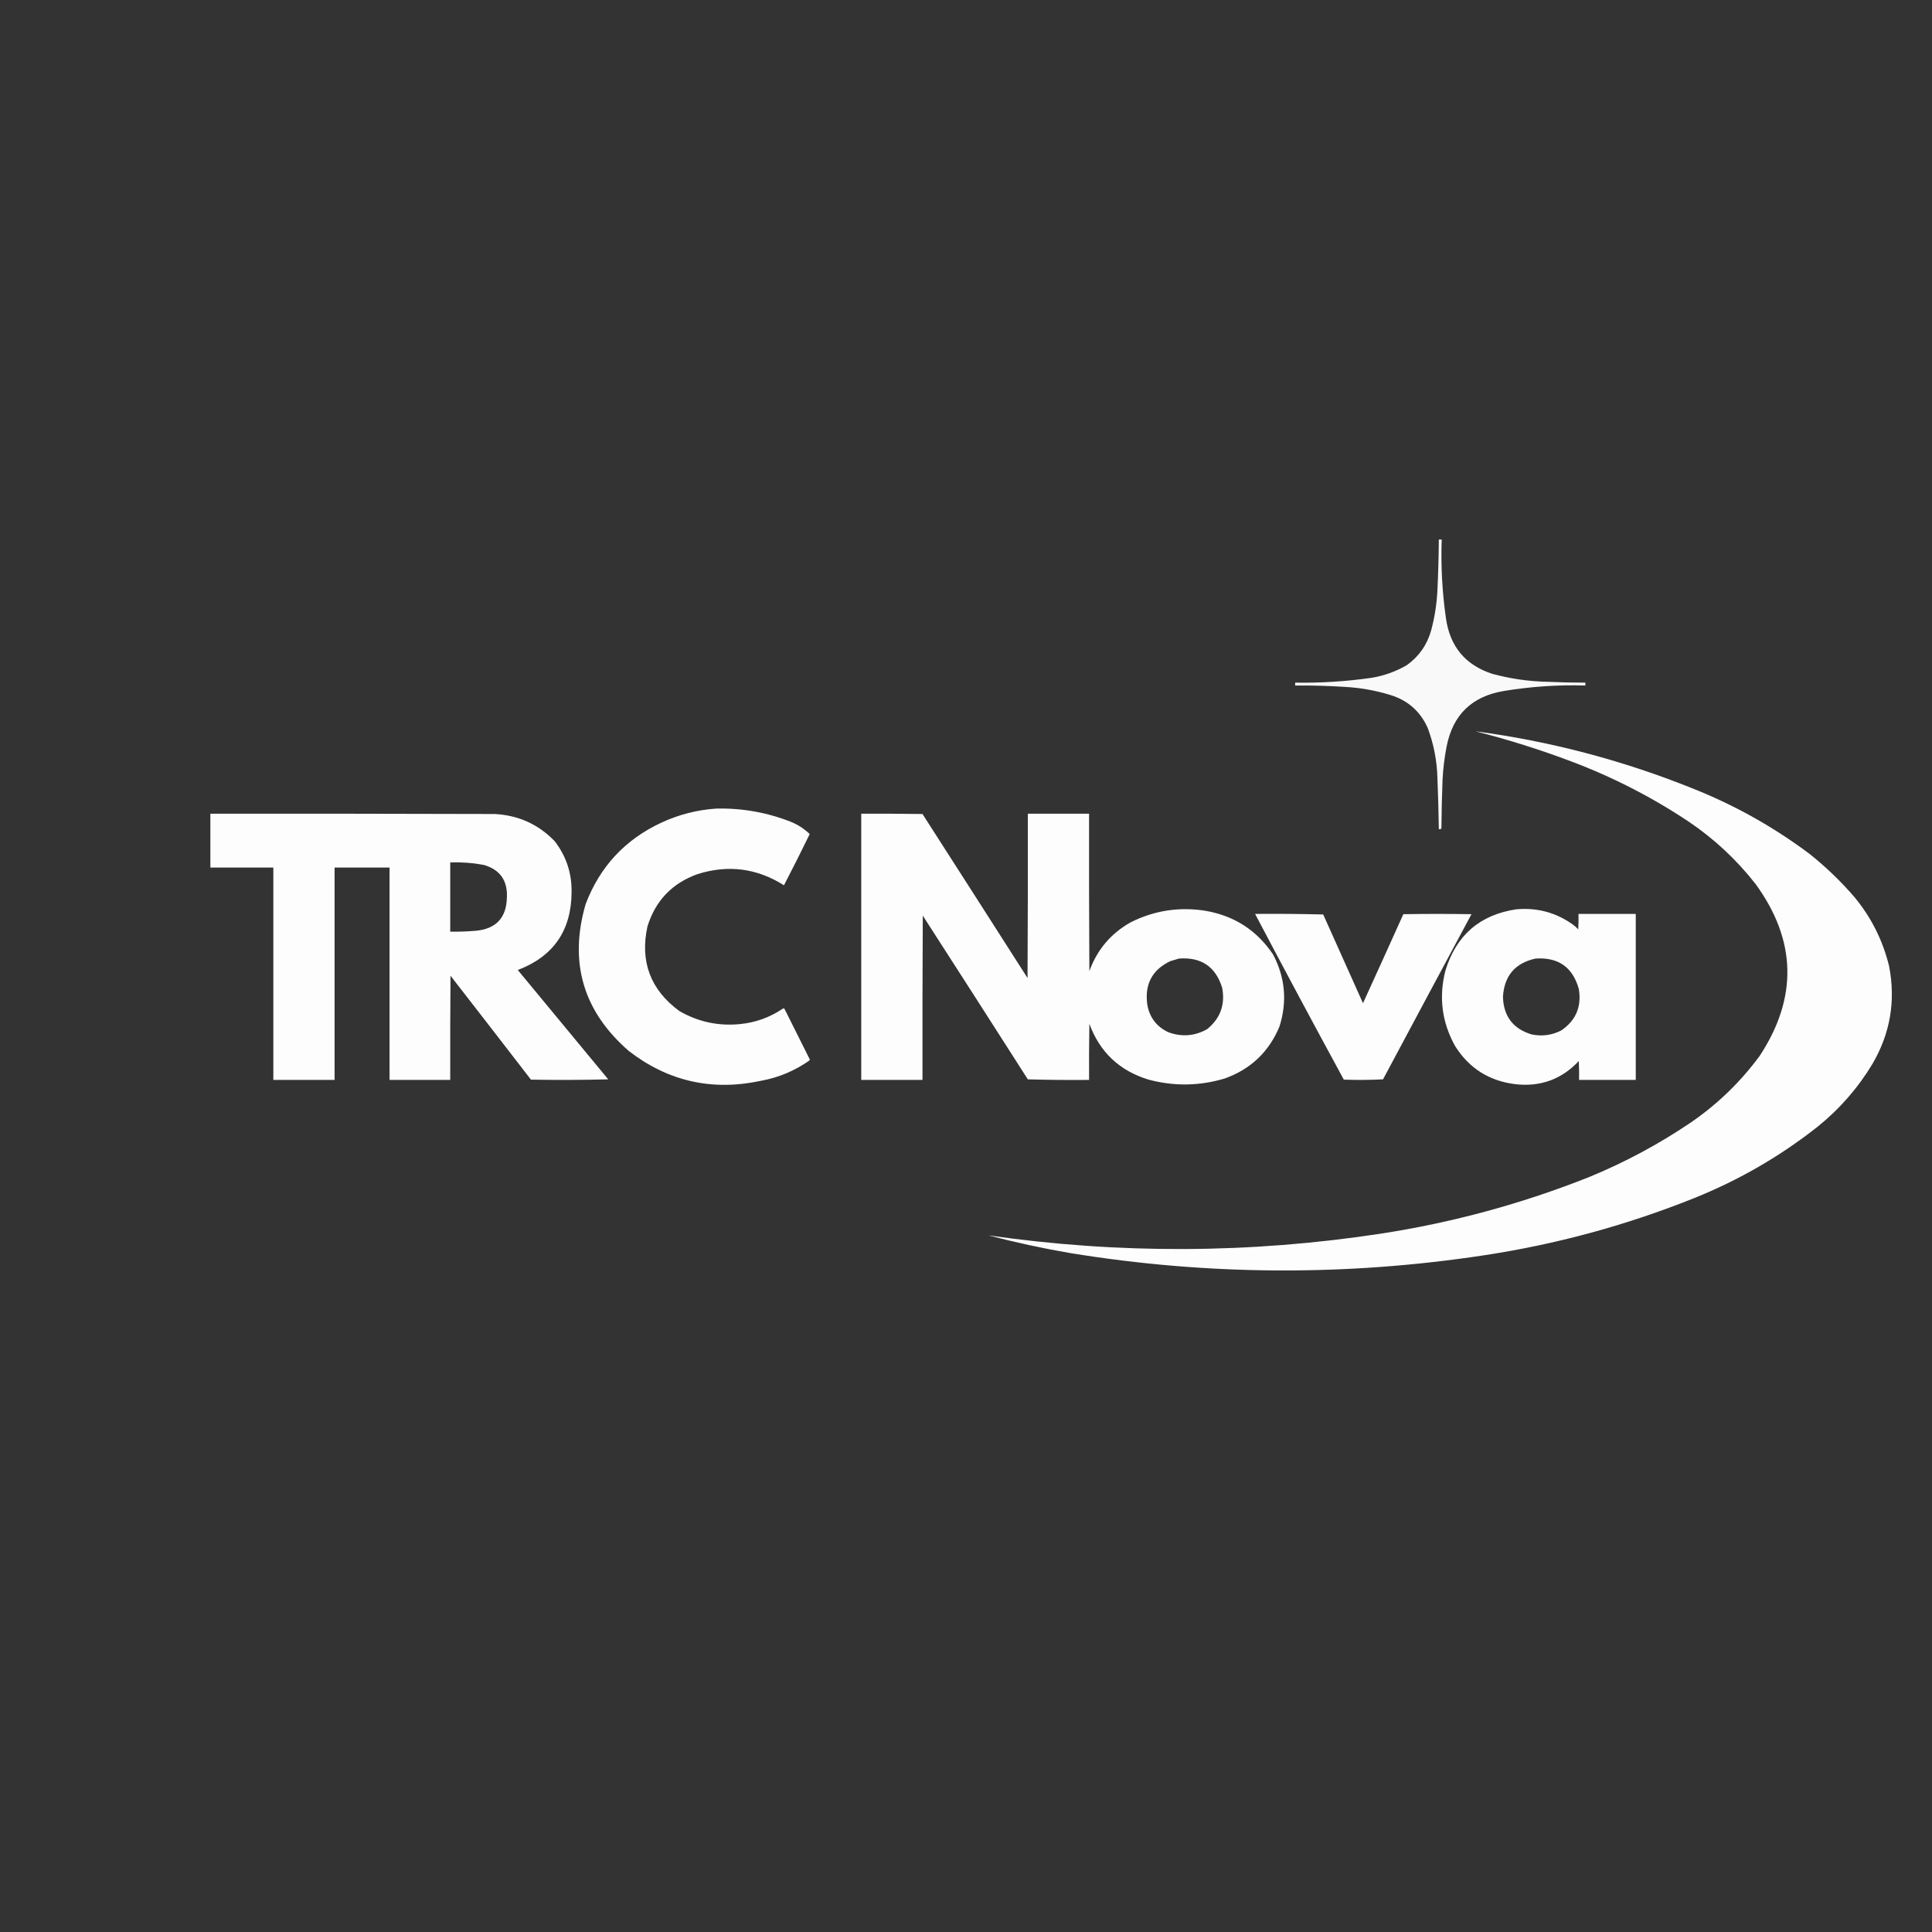 <?xml version="1.0" encoding="UTF-8"?>
<!DOCTYPE svg PUBLIC "-//W3C//DTD SVG 1.1//EN" "http://www.w3.org/Graphics/SVG/1.1/DTD/svg11.dtd">
<svg xmlns="http://www.w3.org/2000/svg" version="1.1" width="3375px" height="3375px" style="shape-rendering:geometricPrecision; text-rendering:geometricPrecision; image-rendering:optimizeQuality; fill-rule:evenodd; clip-rule:evenodd" xmlns:xlink="http://www.w3.org/1999/xlink">
<rect width="100%" height="100%" fill="#333333" stroke="none"/>
<g><path style="opacity:0.965" fill="#fefffe" d="M 2513.5,942.5 C 2515.17,942.5 2516.83,942.5 2518.5,942.5C 2516.89,988.741 2519.39,1034.74 2526,1080.5C 2533.04,1129.54 2559.88,1161.7 2606.5,1177C 2637.91,1185.58 2669.91,1190.25 2702.5,1191C 2724.82,1192.02 2747.16,1192.52 2769.5,1192.5C 2769.5,1194.17 2769.5,1195.83 2769.5,1197.5C 2721.85,1196.12 2674.51,1199.29 2627.5,1207C 2571.27,1216.23 2537.77,1248.73 2527,1304.5C 2523.35,1323.34 2521.02,1342.34 2520,1361.5C 2518.87,1390.15 2518.2,1418.82 2518,1447.5C 2516.64,1448.38 2515.14,1448.71 2513.5,1448.5C 2513.06,1418.49 2512.22,1388.49 2511,1358.5C 2510.17,1328.51 2504.5,1299.51 2494,1271.5C 2480.91,1242.41 2459.07,1223.24 2428.5,1214C 2403.08,1206.18 2377.08,1201.51 2350.5,1200C 2321.2,1198.08 2291.86,1197.25 2262.5,1197.5C 2262.5,1195.83 2262.5,1194.17 2262.5,1192.5C 2307.4,1193.24 2352.07,1190.4 2396.5,1184C 2418.19,1180.32 2438.53,1172.98 2457.5,1162C 2478.66,1146.88 2492.83,1126.71 2500,1101.5C 2506.18,1078.57 2509.85,1055.24 2511,1031.5C 2512.41,1001.85 2513.24,972.183 2513.5,942.5 Z"/></g>
<g><path style="opacity:0.986" fill="#fefffe" d="M 2577.5,1277.5 C 2706.75,1294.66 2832.08,1327.49 2953.5,1376C 3028.32,1405.4 3097.66,1444.07 3161.5,1492C 3189.64,1514.48 3215.48,1539.31 3239,1566.5C 3268.56,1601.96 3288.9,1642.29 3300,1687.5C 3311.84,1748.14 3302.17,1805.14 3271,1858.5C 3245.71,1900.48 3213.87,1936.98 3175.5,1968C 3109.85,2019.85 3037.85,2061.52 2959.5,2093C 2840.79,2140.57 2718.12,2173.9 2591.5,2193C 2350.62,2229.44 2109.95,2228.1 1869.5,2189C 1821.36,2180.71 1773.7,2170.38 1726.5,2158C 1955.26,2190.9 2183.92,2189.9 2412.5,2155C 2537.65,2135.72 2658.98,2102.72 2776.5,2056C 2838.94,2030.29 2897.94,1998.62 2953.5,1961C 3000.17,1929 3040.34,1890.17 3074,1844.5C 3140.73,1742.9 3138.4,1642.9 3067,1544.5C 3033.57,1501.73 2994.4,1465.23 2949.5,1435C 2885.38,1392.32 2817.05,1357.32 2744.5,1330C 2689.82,1309.38 2634.15,1291.88 2577.5,1277.5 Z"/></g>
<g><path style="opacity:0.988" fill="#fefffe" d="M 1251.5,1412.5 C 1296.79,1411.49 1340.45,1419.32 1382.5,1436C 1394.58,1441.12 1405.24,1448.12 1414.5,1457C 1399.89,1487.05 1384.89,1516.88 1369.5,1546.5C 1322.29,1516.64 1271.96,1510.14 1218.5,1527C 1174.13,1542.87 1144.96,1573.37 1131,1618.5C 1117.73,1679.7 1136.23,1728.87 1186.5,1766C 1219.26,1785.02 1254.59,1792.69 1292.5,1789C 1319.87,1786.32 1344.87,1777.32 1367.5,1762C 1368.64,1761.25 1369.64,1761.42 1370.5,1762.5C 1385,1791.5 1399.5,1820.5 1414,1849.5C 1414.67,1850.5 1414.67,1851.5 1414,1852.5C 1388.51,1870.49 1360.34,1882.32 1329.5,1888C 1244.13,1906.4 1167.13,1889.07 1098.5,1836C 1018.75,1766.73 993.58,1681.23 1023,1579.5C 1047.82,1514.02 1091.98,1466.52 1155.5,1437C 1186.11,1422.85 1218.11,1414.68 1251.5,1412.5 Z"/></g>
<g><path style="opacity:0.99" fill="#fefffe" d="M 367.5,1421.5 C 533.167,1421.33 698.834,1421.5 864.5,1422C 905.712,1424.2 940.545,1440.03 969,1469.5C 989.117,1495.59 998.951,1525.26 998.5,1558.5C 998.087,1625.53 966.753,1670.86 904.5,1694.5C 957.167,1758.17 1009.83,1821.83 1062.5,1885.5C 1017.5,1886.67 972.504,1886.83 927.5,1886C 880.788,1825.41 833.954,1764.91 787,1704.5C 786.5,1765.17 786.333,1825.83 786.5,1886.5C 751.167,1886.5 715.833,1886.5 680.5,1886.5C 680.5,1762.83 680.5,1639.17 680.5,1515.5C 648.5,1515.5 616.5,1515.5 584.5,1515.5C 584.5,1639.17 584.5,1762.83 584.5,1886.5C 548.833,1886.5 513.167,1886.5 477.5,1886.5C 477.5,1762.83 477.5,1639.17 477.5,1515.5C 440.833,1515.5 404.167,1515.5 367.5,1515.5C 367.5,1484.17 367.5,1452.83 367.5,1421.5 Z M 786.5,1506.5 C 806.353,1505.87 826.02,1507.37 845.5,1511C 873.424,1519.31 886.757,1538.14 885.5,1567.5C 884.762,1603.44 866.429,1622.94 830.5,1626C 815.861,1627.25 801.194,1627.75 786.5,1627.5C 786.5,1587.17 786.5,1546.83 786.5,1506.5 Z"/></g>
<g><path style="opacity:0.989" fill="#fefffe" d="M 1504.5,1421.5 C 1540.17,1421.33 1575.83,1421.5 1611.5,1422C 1672.79,1517.42 1733.96,1612.92 1795,1708.5C 1795.5,1612.83 1795.67,1517.17 1795.5,1421.5C 1831.17,1421.5 1866.83,1421.5 1902.5,1421.5C 1902.33,1513.17 1902.5,1604.83 1903,1696.5C 1916.51,1658.98 1940.68,1630.48 1975.5,1611C 2016.63,1590.48 2059.96,1583.81 2105.5,1591C 2156.12,1599.68 2195.62,1625.18 2224,1667.5C 2245.2,1707.92 2248.87,1749.92 2235,1793.5C 2216.49,1837.68 2184.66,1867.84 2139.5,1884C 2095.37,1897.22 2051.04,1897.89 2006.5,1886C 1955.79,1870.62 1921.29,1838.12 1903,1788.5C 1902.5,1821.16 1902.33,1853.83 1902.5,1886.5C 1866.83,1886.83 1831.16,1886.5 1795.5,1885.5C 1734.53,1790.03 1673.36,1694.7 1612,1599.5C 1611.5,1695.17 1611.33,1790.83 1611.5,1886.5C 1575.83,1886.5 1540.17,1886.5 1504.5,1886.5C 1504.5,1731.5 1504.5,1576.5 1504.5,1421.5 Z M 2059.5,1674.5 C 2098.38,1671.59 2123.55,1688.59 2135,1725.5C 2140.58,1755.1 2131.75,1779.27 2108.5,1798C 2086.69,1810.1 2064.02,1811.76 2040.5,1803C 2019.72,1792.96 2007.55,1776.46 2004,1753.5C 1999.68,1718.69 2013.18,1693.85 2044.5,1679C 2049.6,1677.42 2054.6,1675.92 2059.5,1674.5 Z"/></g>
<g><path style="opacity:0.989" fill="#fefffe" d="M 2648.5,1588.5 C 2684.93,1585.14 2717.93,1593.98 2747.5,1615C 2750.95,1617.48 2754.12,1620.31 2757,1623.5C 2757.5,1614.51 2757.67,1605.51 2757.5,1596.5C 2790.83,1596.5 2824.17,1596.5 2857.5,1596.5C 2857.5,1693.17 2857.5,1789.83 2857.5,1886.5C 2824.5,1886.5 2791.5,1886.5 2758.5,1886.5C 2758.67,1875.49 2758.5,1864.49 2758,1853.5C 2728.09,1885.37 2691.25,1898.87 2647.5,1894C 2601.69,1888.49 2566.53,1866.33 2542,1827.5C 2518.79,1785.86 2513.13,1741.86 2525,1695.5C 2543.87,1633.78 2585.03,1598.11 2648.5,1588.5 Z M 2682.5,1674.5 C 2722.16,1671.89 2747.32,1689.55 2758,1727.5C 2763.18,1758.35 2753.01,1782.52 2727.5,1800C 2711.04,1808.47 2693.71,1810.8 2675.5,1807C 2643.23,1797.22 2626.56,1775.38 2625.5,1741.5C 2627.71,1704.64 2646.71,1682.31 2682.5,1674.5 Z"/></g>
<g><path style="opacity:0.985" fill="#fefffe" d="M 2192.5,1596.5 C 2232.17,1596.17 2271.84,1596.5 2311.5,1597.5C 2334.67,1649.17 2357.83,1700.83 2381,1752.5C 2404.63,1700.74 2428.13,1648.91 2451.5,1597C 2491.17,1596.33 2530.83,1596.33 2570.5,1597C 2518.87,1693.09 2467.37,1789.25 2416,1885.5C 2393.24,1886.66 2370.41,1886.83 2347.5,1886C 2295.17,1789.84 2243.51,1693.34 2192.5,1596.5 Z"/></g>
</svg>
